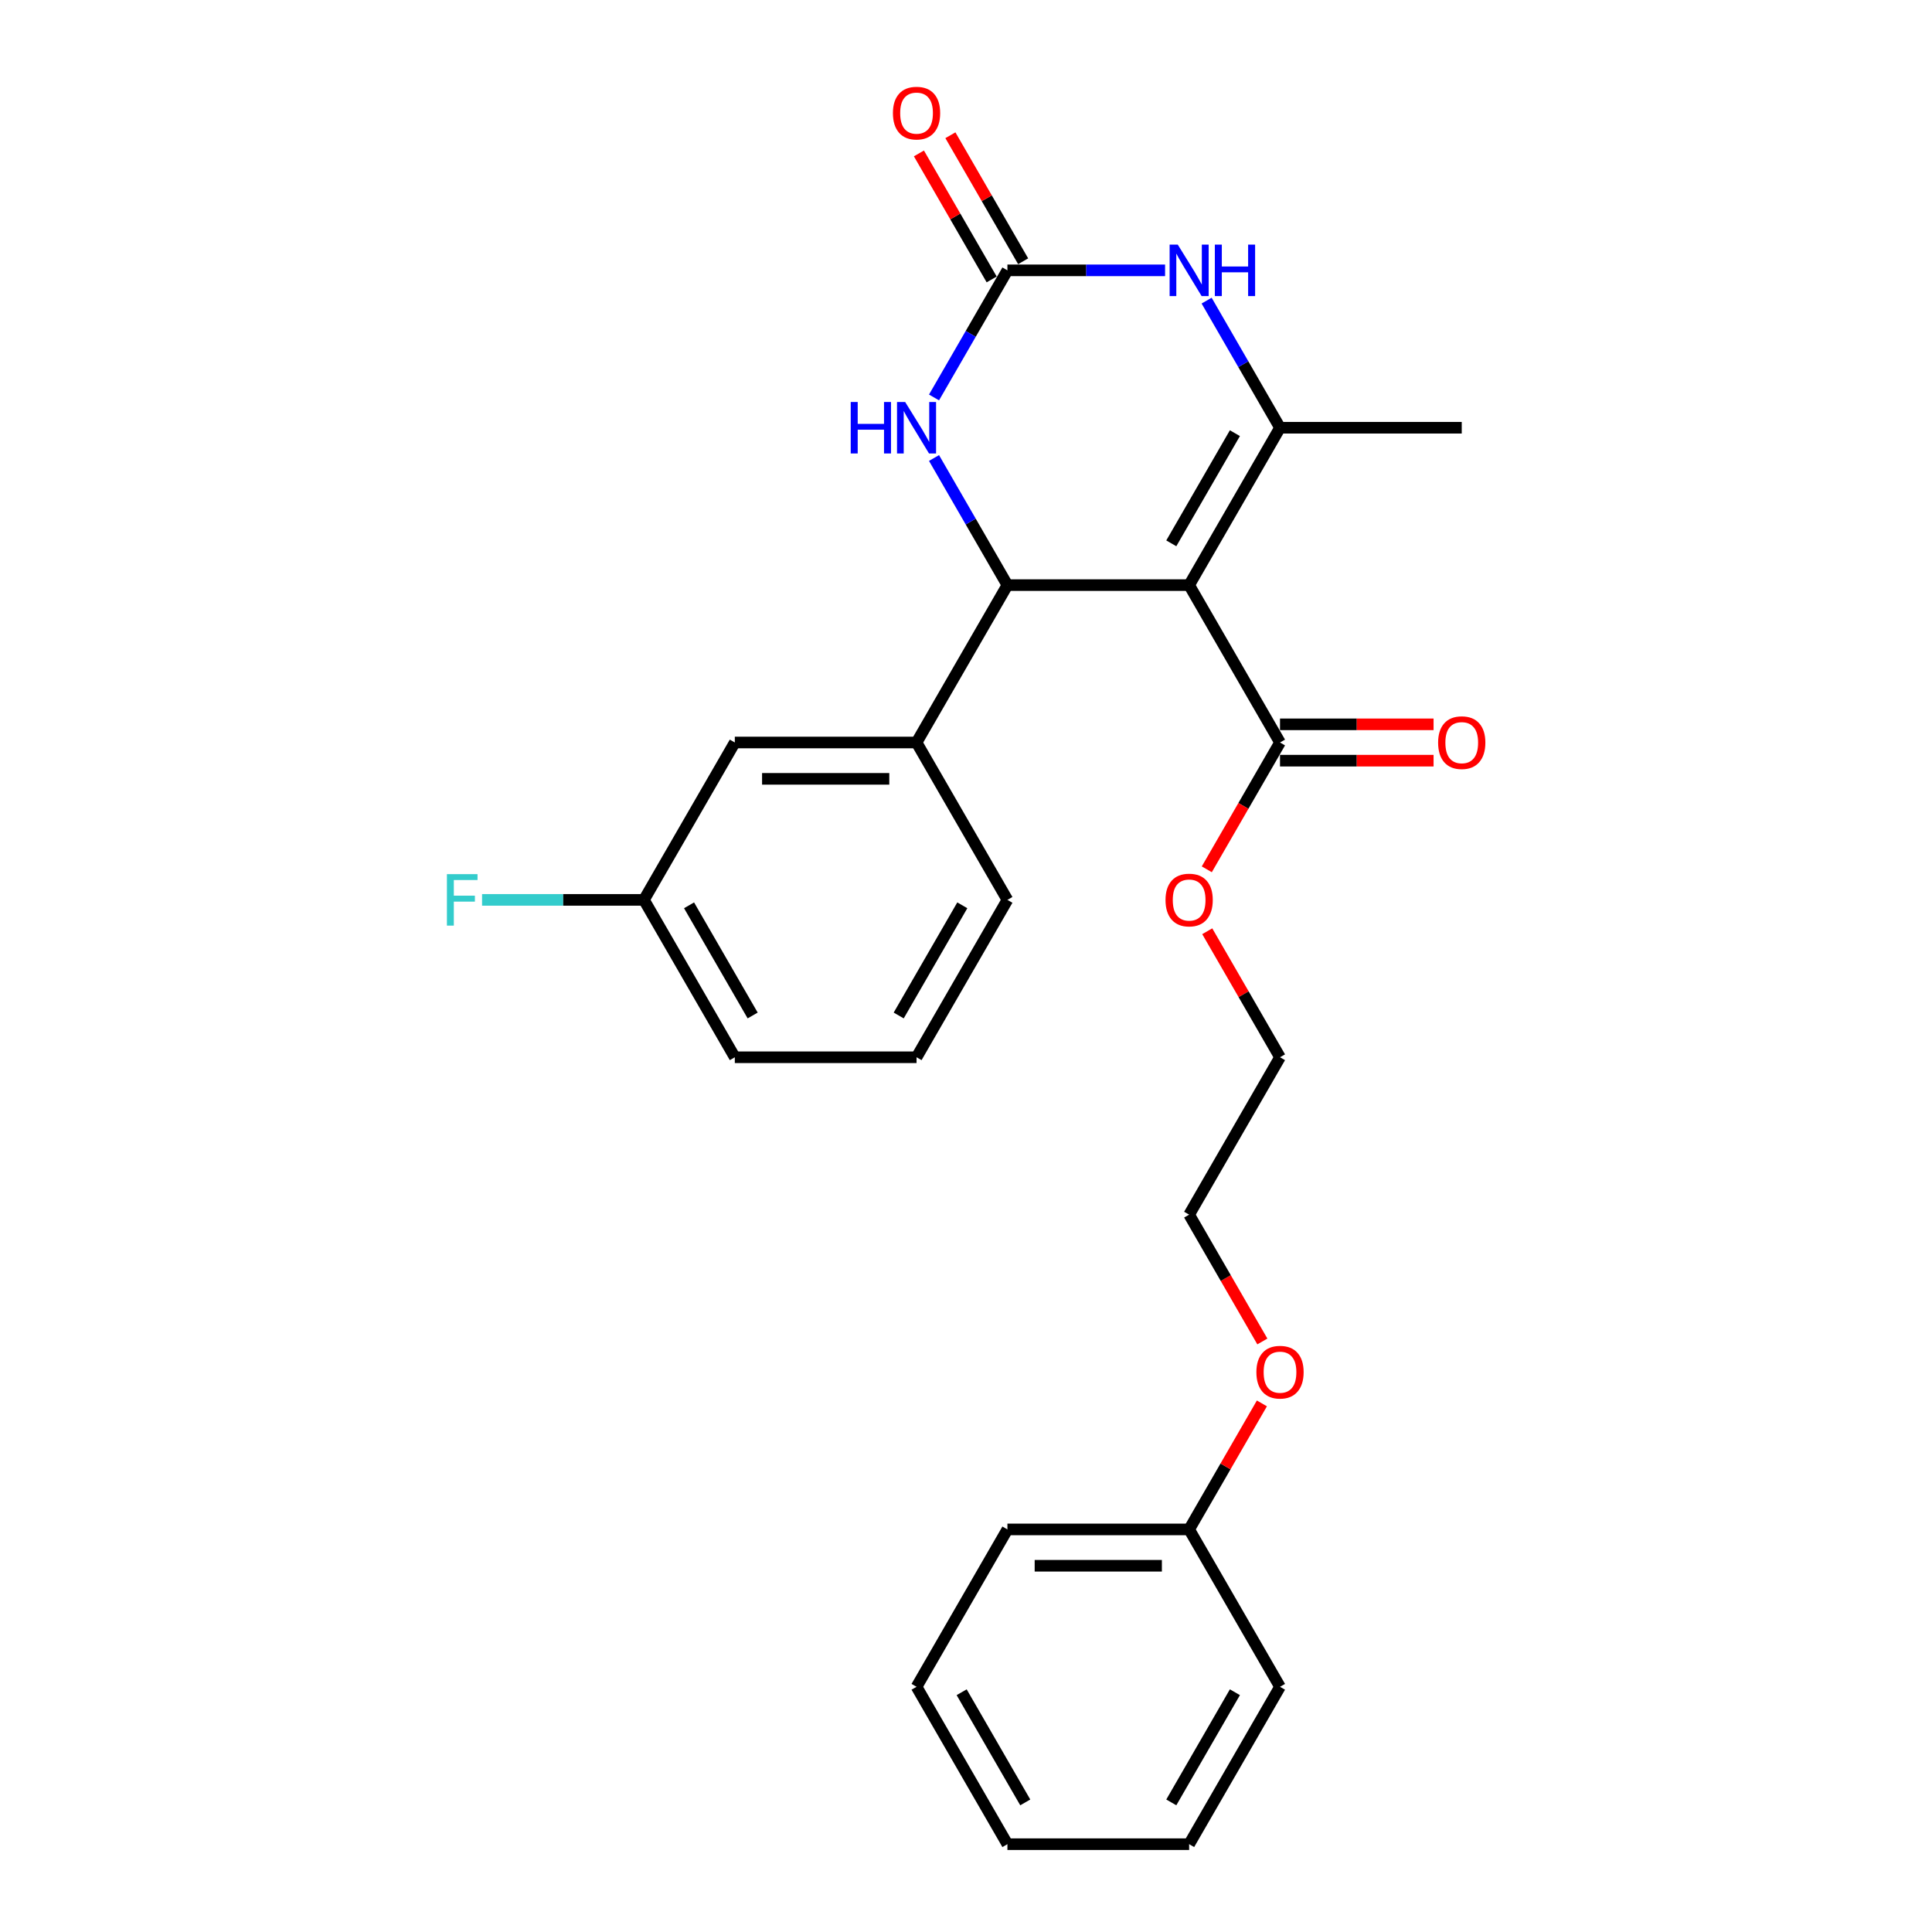 <?xml version='1.0' encoding='iso-8859-1'?>
<svg version='1.1' baseProfile='full'
              xmlns='http://www.w3.org/2000/svg'
                      xmlns:rdkit='http://www.rdkit.org/xml'
                      xmlns:xlink='http://www.w3.org/1999/xlink'
                  xml:space='preserve'
width='1000px' height='1000px' viewBox='0 0 1000 1000'>
<!-- END OF HEADER -->
<rect style='opacity:1.0;fill:#FFFFFF;stroke:none' width='1000' height='1000' x='0' y='0'> </rect>
<path class='bond-0' d='M 615.498,302.854 L 521.434,302.854' style='fill:none;fill-rule:evenodd;stroke:#000000;stroke-width:6px;stroke-linecap:butt;stroke-linejoin:miter;stroke-opacity:1' />
<path class='bond-1' d='M 615.498,302.854 L 662.53,221.393' style='fill:none;fill-rule:evenodd;stroke:#000000;stroke-width:6px;stroke-linecap:butt;stroke-linejoin:miter;stroke-opacity:1' />
<path class='bond-1' d='M 606.26,281.229 L 639.183,224.206' style='fill:none;fill-rule:evenodd;stroke:#000000;stroke-width:6px;stroke-linecap:butt;stroke-linejoin:miter;stroke-opacity:1' />
<path class='bond-5' d='M 615.498,302.854 L 662.53,384.316' style='fill:none;fill-rule:evenodd;stroke:#000000;stroke-width:6px;stroke-linecap:butt;stroke-linejoin:miter;stroke-opacity:1' />
<path class='bond-4' d='M 521.434,302.854 L 502.442,269.959' style='fill:none;fill-rule:evenodd;stroke:#000000;stroke-width:6px;stroke-linecap:butt;stroke-linejoin:miter;stroke-opacity:1' />
<path class='bond-4' d='M 502.442,269.959 L 483.45,237.064' style='fill:none;fill-rule:evenodd;stroke:#0000FF;stroke-width:6px;stroke-linecap:butt;stroke-linejoin:miter;stroke-opacity:1' />
<path class='bond-6' d='M 521.434,302.854 L 474.403,384.316' style='fill:none;fill-rule:evenodd;stroke:#000000;stroke-width:6px;stroke-linecap:butt;stroke-linejoin:miter;stroke-opacity:1' />
<path class='bond-3' d='M 662.53,221.393 L 643.538,188.498' style='fill:none;fill-rule:evenodd;stroke:#000000;stroke-width:6px;stroke-linecap:butt;stroke-linejoin:miter;stroke-opacity:1' />
<path class='bond-3' d='M 643.538,188.498 L 624.546,155.602' style='fill:none;fill-rule:evenodd;stroke:#0000FF;stroke-width:6px;stroke-linecap:butt;stroke-linejoin:miter;stroke-opacity:1' />
<path class='bond-12' d='M 662.53,221.393 L 756.593,221.393' style='fill:none;fill-rule:evenodd;stroke:#000000;stroke-width:6px;stroke-linecap:butt;stroke-linejoin:miter;stroke-opacity:1' />
<path class='bond-2' d='M 521.434,139.931 L 562.239,139.931' style='fill:none;fill-rule:evenodd;stroke:#000000;stroke-width:6px;stroke-linecap:butt;stroke-linejoin:miter;stroke-opacity:1' />
<path class='bond-2' d='M 562.239,139.931 L 603.044,139.931' style='fill:none;fill-rule:evenodd;stroke:#0000FF;stroke-width:6px;stroke-linecap:butt;stroke-linejoin:miter;stroke-opacity:1' />
<path class='bond-7' d='M 529.581,135.228 L 510.751,102.615' style='fill:none;fill-rule:evenodd;stroke:#000000;stroke-width:6px;stroke-linecap:butt;stroke-linejoin:miter;stroke-opacity:1' />
<path class='bond-7' d='M 510.751,102.615 L 491.922,70.002' style='fill:none;fill-rule:evenodd;stroke:#FF0000;stroke-width:6px;stroke-linecap:butt;stroke-linejoin:miter;stroke-opacity:1' />
<path class='bond-7' d='M 513.288,144.635 L 494.459,112.022' style='fill:none;fill-rule:evenodd;stroke:#000000;stroke-width:6px;stroke-linecap:butt;stroke-linejoin:miter;stroke-opacity:1' />
<path class='bond-7' d='M 494.459,112.022 L 475.63,79.409' style='fill:none;fill-rule:evenodd;stroke:#FF0000;stroke-width:6px;stroke-linecap:butt;stroke-linejoin:miter;stroke-opacity:1' />
<path class='bond-26' d='M 521.434,139.931 L 502.442,172.827' style='fill:none;fill-rule:evenodd;stroke:#000000;stroke-width:6px;stroke-linecap:butt;stroke-linejoin:miter;stroke-opacity:1' />
<path class='bond-26' d='M 502.442,172.827 L 483.45,205.722' style='fill:none;fill-rule:evenodd;stroke:#0000FF;stroke-width:6px;stroke-linecap:butt;stroke-linejoin:miter;stroke-opacity:1' />
<path class='bond-9' d='M 662.53,393.722 L 702.272,393.722' style='fill:none;fill-rule:evenodd;stroke:#000000;stroke-width:6px;stroke-linecap:butt;stroke-linejoin:miter;stroke-opacity:1' />
<path class='bond-9' d='M 702.272,393.722 L 742.013,393.722' style='fill:none;fill-rule:evenodd;stroke:#FF0000;stroke-width:6px;stroke-linecap:butt;stroke-linejoin:miter;stroke-opacity:1' />
<path class='bond-9' d='M 662.53,374.909 L 702.272,374.909' style='fill:none;fill-rule:evenodd;stroke:#000000;stroke-width:6px;stroke-linecap:butt;stroke-linejoin:miter;stroke-opacity:1' />
<path class='bond-9' d='M 702.272,374.909 L 742.013,374.909' style='fill:none;fill-rule:evenodd;stroke:#FF0000;stroke-width:6px;stroke-linecap:butt;stroke-linejoin:miter;stroke-opacity:1' />
<path class='bond-11' d='M 662.53,384.316 L 643.581,417.136' style='fill:none;fill-rule:evenodd;stroke:#000000;stroke-width:6px;stroke-linecap:butt;stroke-linejoin:miter;stroke-opacity:1' />
<path class='bond-11' d='M 643.581,417.136 L 624.633,449.956' style='fill:none;fill-rule:evenodd;stroke:#FF0000;stroke-width:6px;stroke-linecap:butt;stroke-linejoin:miter;stroke-opacity:1' />
<path class='bond-8' d='M 474.403,384.316 L 380.339,384.316' style='fill:none;fill-rule:evenodd;stroke:#000000;stroke-width:6px;stroke-linecap:butt;stroke-linejoin:miter;stroke-opacity:1' />
<path class='bond-8' d='M 460.293,403.128 L 394.449,403.128' style='fill:none;fill-rule:evenodd;stroke:#000000;stroke-width:6px;stroke-linecap:butt;stroke-linejoin:miter;stroke-opacity:1' />
<path class='bond-15' d='M 474.403,384.316 L 521.434,465.777' style='fill:none;fill-rule:evenodd;stroke:#000000;stroke-width:6px;stroke-linecap:butt;stroke-linejoin:miter;stroke-opacity:1' />
<path class='bond-10' d='M 380.339,384.316 L 333.307,465.777' style='fill:none;fill-rule:evenodd;stroke:#000000;stroke-width:6px;stroke-linecap:butt;stroke-linejoin:miter;stroke-opacity:1' />
<path class='bond-13' d='M 333.307,465.777 L 291.412,465.777' style='fill:none;fill-rule:evenodd;stroke:#000000;stroke-width:6px;stroke-linecap:butt;stroke-linejoin:miter;stroke-opacity:1' />
<path class='bond-13' d='M 291.412,465.777 L 249.516,465.777' style='fill:none;fill-rule:evenodd;stroke:#33CCCC;stroke-width:6px;stroke-linecap:butt;stroke-linejoin:miter;stroke-opacity:1' />
<path class='bond-27' d='M 333.307,465.777 L 380.339,547.238' style='fill:none;fill-rule:evenodd;stroke:#000000;stroke-width:6px;stroke-linecap:butt;stroke-linejoin:miter;stroke-opacity:1' />
<path class='bond-27' d='M 356.654,468.59 L 389.577,525.613' style='fill:none;fill-rule:evenodd;stroke:#000000;stroke-width:6px;stroke-linecap:butt;stroke-linejoin:miter;stroke-opacity:1' />
<path class='bond-19' d='M 624.871,482.012 L 643.701,514.625' style='fill:none;fill-rule:evenodd;stroke:#FF0000;stroke-width:6px;stroke-linecap:butt;stroke-linejoin:miter;stroke-opacity:1' />
<path class='bond-19' d='M 643.701,514.625 L 662.53,547.238' style='fill:none;fill-rule:evenodd;stroke:#000000;stroke-width:6px;stroke-linecap:butt;stroke-linejoin:miter;stroke-opacity:1' />
<path class='bond-14' d='M 615.498,791.623 L 634.327,759.01' style='fill:none;fill-rule:evenodd;stroke:#000000;stroke-width:6px;stroke-linecap:butt;stroke-linejoin:miter;stroke-opacity:1' />
<path class='bond-14' d='M 634.327,759.01 L 653.156,726.397' style='fill:none;fill-rule:evenodd;stroke:#FF0000;stroke-width:6px;stroke-linecap:butt;stroke-linejoin:miter;stroke-opacity:1' />
<path class='bond-21' d='M 615.498,791.623 L 521.434,791.623' style='fill:none;fill-rule:evenodd;stroke:#000000;stroke-width:6px;stroke-linecap:butt;stroke-linejoin:miter;stroke-opacity:1' />
<path class='bond-21' d='M 601.388,810.435 L 535.544,810.435' style='fill:none;fill-rule:evenodd;stroke:#000000;stroke-width:6px;stroke-linecap:butt;stroke-linejoin:miter;stroke-opacity:1' />
<path class='bond-22' d='M 615.498,791.623 L 662.53,873.084' style='fill:none;fill-rule:evenodd;stroke:#000000;stroke-width:6px;stroke-linecap:butt;stroke-linejoin:miter;stroke-opacity:1' />
<path class='bond-17' d='M 521.434,465.777 L 474.403,547.238' style='fill:none;fill-rule:evenodd;stroke:#000000;stroke-width:6px;stroke-linecap:butt;stroke-linejoin:miter;stroke-opacity:1' />
<path class='bond-17' d='M 498.087,468.59 L 465.165,525.613' style='fill:none;fill-rule:evenodd;stroke:#000000;stroke-width:6px;stroke-linecap:butt;stroke-linejoin:miter;stroke-opacity:1' />
<path class='bond-16' d='M 653.395,694.34 L 634.447,661.52' style='fill:none;fill-rule:evenodd;stroke:#FF0000;stroke-width:6px;stroke-linecap:butt;stroke-linejoin:miter;stroke-opacity:1' />
<path class='bond-16' d='M 634.447,661.52 L 615.498,628.7' style='fill:none;fill-rule:evenodd;stroke:#000000;stroke-width:6px;stroke-linecap:butt;stroke-linejoin:miter;stroke-opacity:1' />
<path class='bond-18' d='M 474.403,547.238 L 380.339,547.238' style='fill:none;fill-rule:evenodd;stroke:#000000;stroke-width:6px;stroke-linecap:butt;stroke-linejoin:miter;stroke-opacity:1' />
<path class='bond-20' d='M 662.53,547.238 L 615.498,628.7' style='fill:none;fill-rule:evenodd;stroke:#000000;stroke-width:6px;stroke-linecap:butt;stroke-linejoin:miter;stroke-opacity:1' />
<path class='bond-24' d='M 521.434,791.623 L 474.403,873.084' style='fill:none;fill-rule:evenodd;stroke:#000000;stroke-width:6px;stroke-linecap:butt;stroke-linejoin:miter;stroke-opacity:1' />
<path class='bond-23' d='M 662.53,873.084 L 615.498,954.545' style='fill:none;fill-rule:evenodd;stroke:#000000;stroke-width:6px;stroke-linecap:butt;stroke-linejoin:miter;stroke-opacity:1' />
<path class='bond-23' d='M 639.183,875.897 L 606.26,932.92' style='fill:none;fill-rule:evenodd;stroke:#000000;stroke-width:6px;stroke-linecap:butt;stroke-linejoin:miter;stroke-opacity:1' />
<path class='bond-25' d='M 615.498,954.545 L 521.434,954.545' style='fill:none;fill-rule:evenodd;stroke:#000000;stroke-width:6px;stroke-linecap:butt;stroke-linejoin:miter;stroke-opacity:1' />
<path class='bond-28' d='M 474.403,873.084 L 521.434,954.545' style='fill:none;fill-rule:evenodd;stroke:#000000;stroke-width:6px;stroke-linecap:butt;stroke-linejoin:miter;stroke-opacity:1' />
<path class='bond-28' d='M 497.75,875.897 L 530.672,932.92' style='fill:none;fill-rule:evenodd;stroke:#000000;stroke-width:6px;stroke-linecap:butt;stroke-linejoin:miter;stroke-opacity:1' />
<path  class='atom-4' d='M 609.61 126.612
L 618.339 140.722
Q 619.204 142.114, 620.596 144.635
Q 621.988 147.156, 622.064 147.306
L 622.064 126.612
L 625.6 126.612
L 625.6 153.251
L 621.951 153.251
L 612.582 137.824
Q 611.491 136.018, 610.325 133.949
Q 609.196 131.88, 608.857 131.24
L 608.857 153.251
L 605.396 153.251
L 605.396 126.612
L 609.61 126.612
' fill='#0000FF'/>
<path  class='atom-4' d='M 628.799 126.612
L 632.411 126.612
L 632.411 137.937
L 646.031 137.937
L 646.031 126.612
L 649.643 126.612
L 649.643 153.251
L 646.031 153.251
L 646.031 140.947
L 632.411 140.947
L 632.411 153.251
L 628.799 153.251
L 628.799 126.612
' fill='#0000FF'/>
<path  class='atom-5' d='M 440.333 208.073
L 443.945 208.073
L 443.945 219.399
L 457.565 219.399
L 457.565 208.073
L 461.177 208.073
L 461.177 234.712
L 457.565 234.712
L 457.565 222.409
L 443.945 222.409
L 443.945 234.712
L 440.333 234.712
L 440.333 208.073
' fill='#0000FF'/>
<path  class='atom-5' d='M 468.514 208.073
L 477.243 222.183
Q 478.109 223.575, 479.501 226.096
Q 480.893 228.617, 480.968 228.767
L 480.968 208.073
L 484.505 208.073
L 484.505 234.712
L 480.855 234.712
L 471.487 219.286
Q 470.396 217.48, 469.229 215.41
Q 468.1 213.341, 467.762 212.701
L 467.762 234.712
L 464.3 234.712
L 464.3 208.073
L 468.514 208.073
' fill='#0000FF'/>
<path  class='atom-8' d='M 462.174 58.545
Q 462.174 52.149, 465.335 48.575
Q 468.496 45, 474.403 45
Q 480.31 45, 483.47 48.575
Q 486.631 52.149, 486.631 58.545
Q 486.631 65.017, 483.433 68.704
Q 480.235 72.354, 474.403 72.354
Q 468.533 72.354, 465.335 68.704
Q 462.174 65.055, 462.174 58.545
M 474.403 69.344
Q 478.466 69.344, 480.649 66.635
Q 482.868 63.888, 482.868 58.545
Q 482.868 53.315, 480.649 50.682
Q 478.466 48.01, 474.403 48.01
Q 470.339 48.01, 468.119 50.644
Q 465.937 53.278, 465.937 58.545
Q 465.937 63.926, 468.119 66.635
Q 470.339 69.344, 474.403 69.344
' fill='#FF0000'/>
<path  class='atom-10' d='M 744.365 384.391
Q 744.365 377.995, 747.526 374.42
Q 750.686 370.846, 756.593 370.846
Q 762.5 370.846, 765.661 374.42
Q 768.822 377.995, 768.822 384.391
Q 768.822 390.863, 765.623 394.55
Q 762.425 398.199, 756.593 398.199
Q 750.724 398.199, 747.526 394.55
Q 744.365 390.9, 744.365 384.391
M 756.593 395.189
Q 760.657 395.189, 762.839 392.48
Q 765.059 389.734, 765.059 384.391
Q 765.059 379.161, 762.839 376.527
Q 760.657 373.856, 756.593 373.856
Q 752.53 373.856, 750.31 376.49
Q 748.128 379.123, 748.128 384.391
Q 748.128 389.771, 750.31 392.48
Q 752.53 395.189, 756.593 395.189
' fill='#FF0000'/>
<path  class='atom-12' d='M 603.27 465.852
Q 603.27 459.456, 606.43 455.882
Q 609.591 452.307, 615.498 452.307
Q 621.405 452.307, 624.566 455.882
Q 627.726 459.456, 627.726 465.852
Q 627.726 472.324, 624.528 476.011
Q 621.33 479.661, 615.498 479.661
Q 609.628 479.661, 606.43 476.011
Q 603.27 472.362, 603.27 465.852
M 615.498 476.651
Q 619.562 476.651, 621.744 473.942
Q 623.964 471.195, 623.964 465.852
Q 623.964 460.622, 621.744 457.989
Q 619.562 455.317, 615.498 455.317
Q 611.434 455.317, 609.215 457.951
Q 607.032 460.585, 607.032 465.852
Q 607.032 471.233, 609.215 473.942
Q 611.434 476.651, 615.498 476.651
' fill='#FF0000'/>
<path  class='atom-14' d='M 231.324 452.458
L 247.164 452.458
L 247.164 455.505
L 234.898 455.505
L 234.898 463.595
L 245.81 463.595
L 245.81 466.68
L 234.898 466.68
L 234.898 479.096
L 231.324 479.096
L 231.324 452.458
' fill='#33CCCC'/>
<path  class='atom-17' d='M 650.302 710.237
Q 650.302 703.84, 653.462 700.266
Q 656.623 696.691, 662.53 696.691
Q 668.437 696.691, 671.597 700.266
Q 674.758 703.84, 674.758 710.237
Q 674.758 716.708, 671.56 720.395
Q 668.362 724.045, 662.53 724.045
Q 656.66 724.045, 653.462 720.395
Q 650.302 716.746, 650.302 710.237
M 662.53 721.035
Q 666.593 721.035, 668.776 718.326
Q 670.995 715.579, 670.995 710.237
Q 670.995 705.007, 668.776 702.373
Q 666.593 699.701, 662.53 699.701
Q 658.466 699.701, 656.246 702.335
Q 654.064 704.969, 654.064 710.237
Q 654.064 715.617, 656.246 718.326
Q 658.466 721.035, 662.53 721.035
' fill='#FF0000'/>
</svg>
